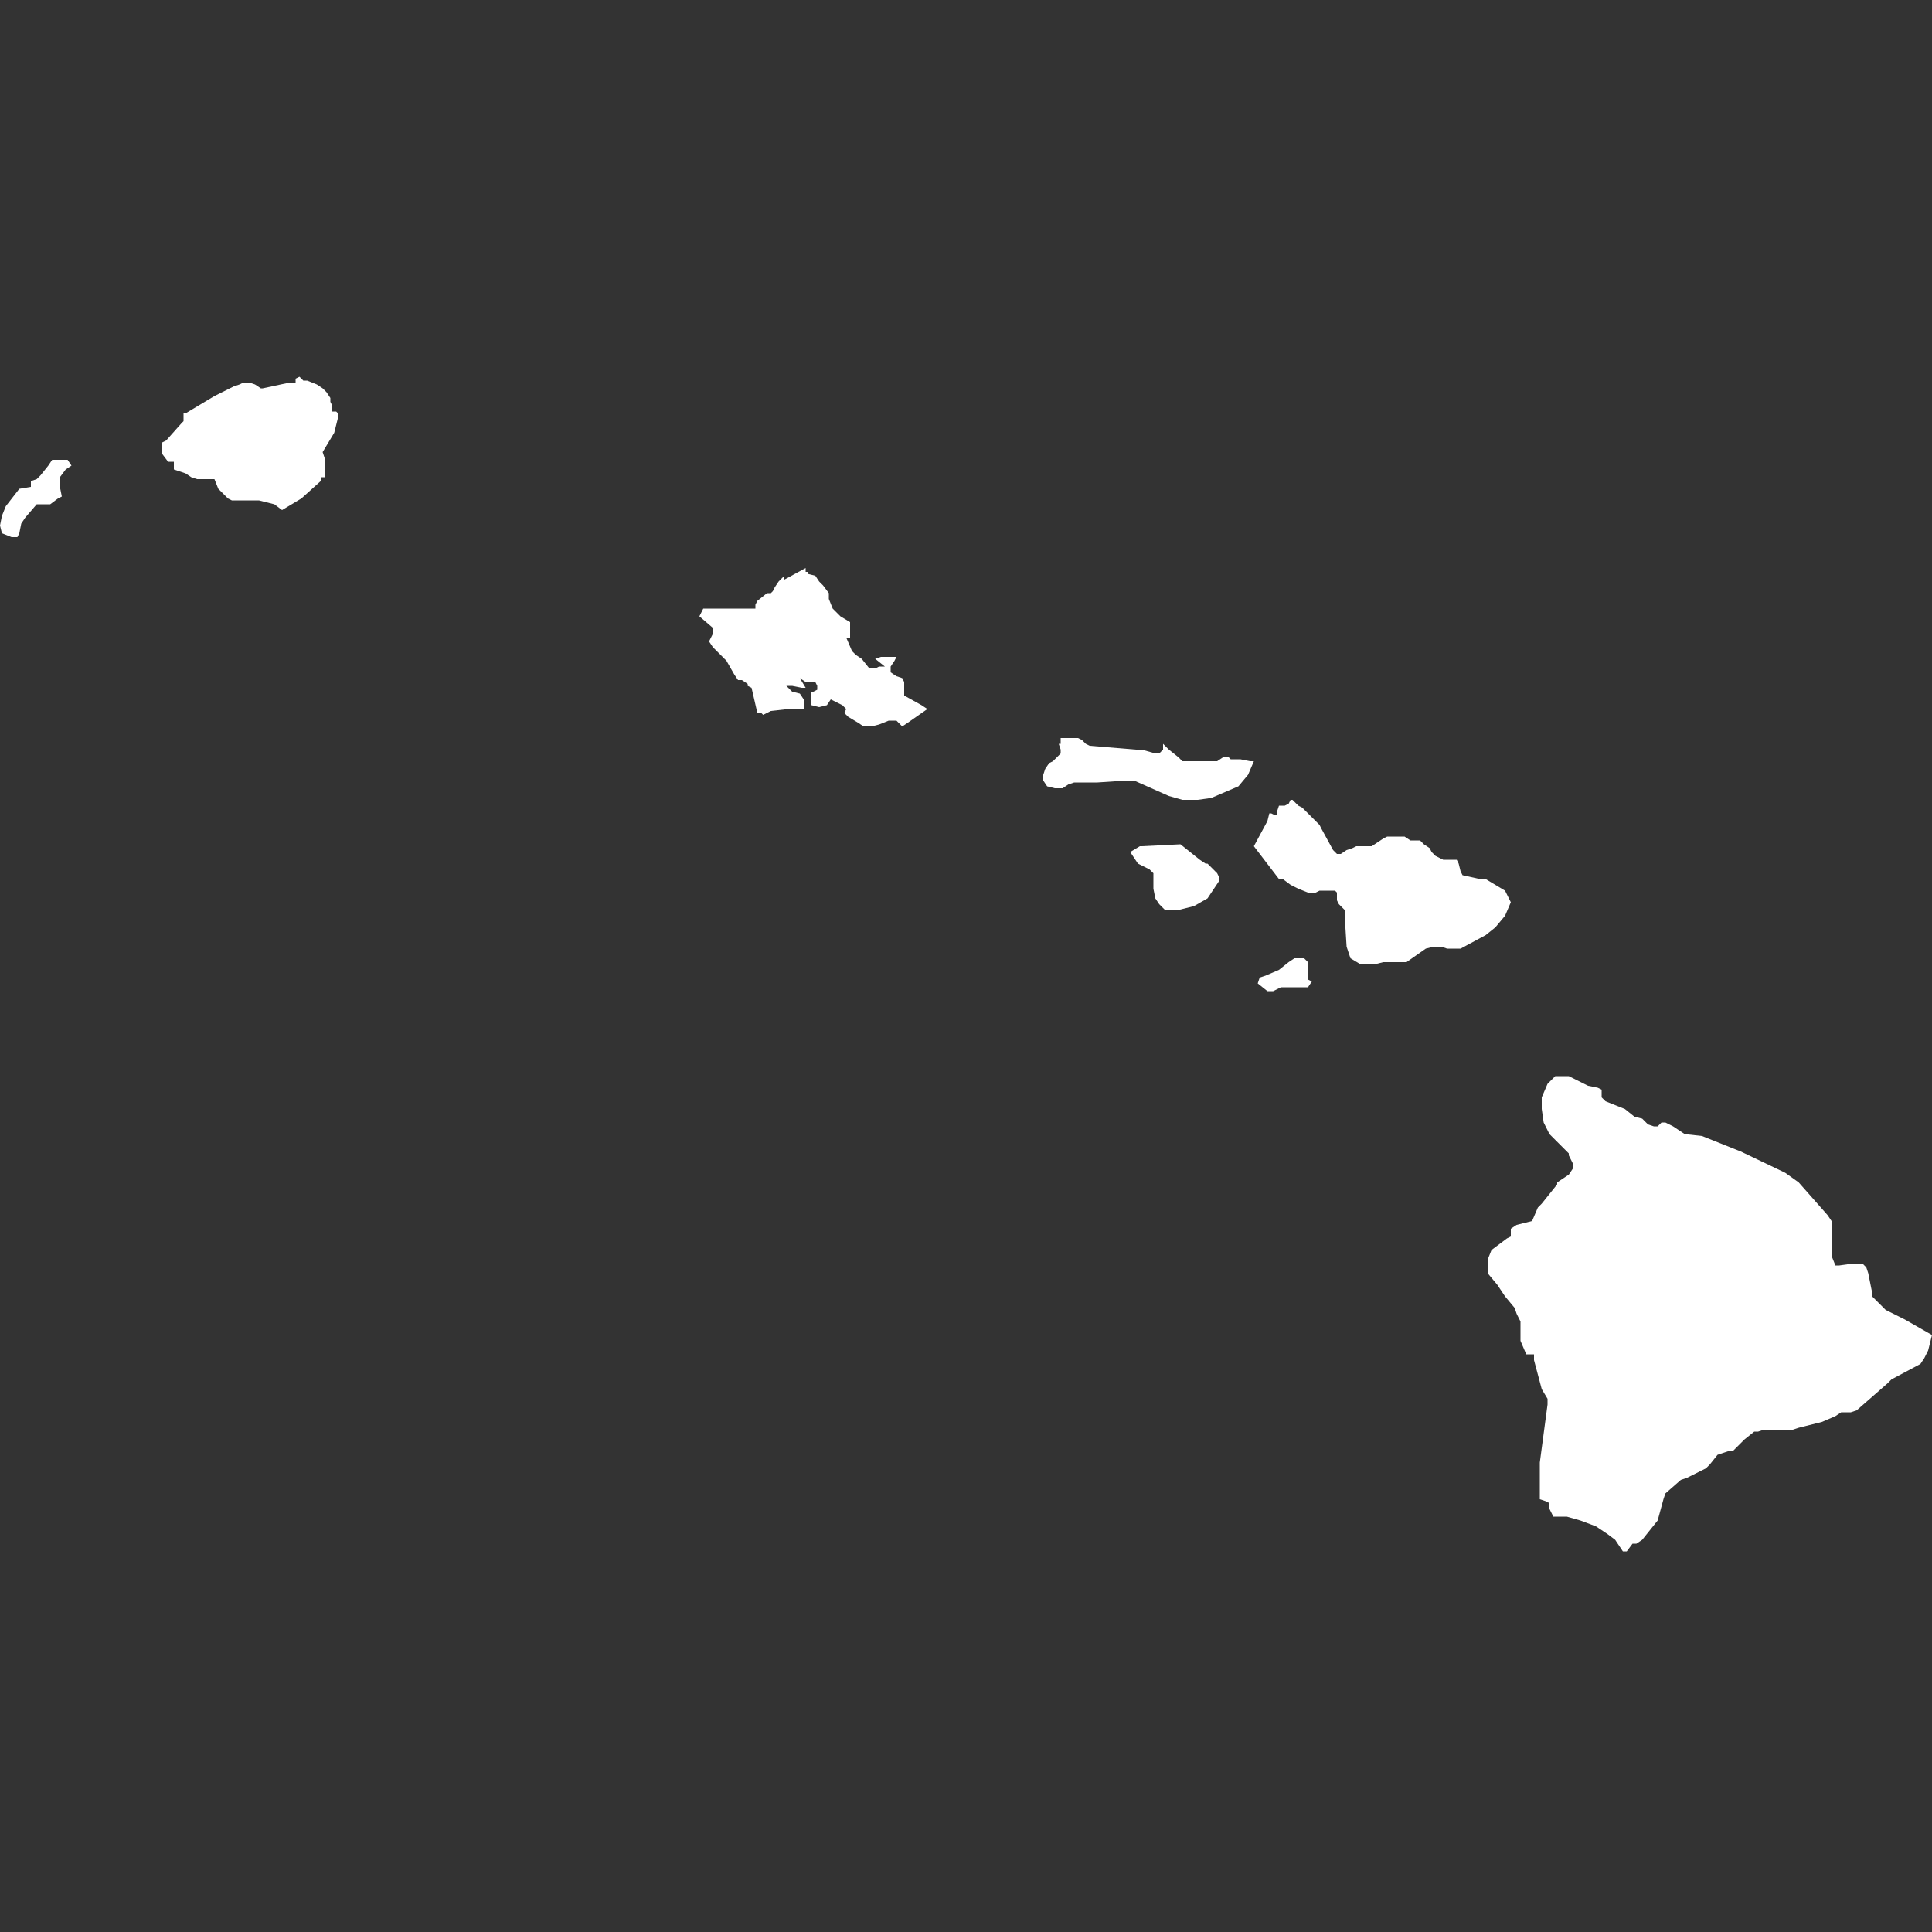 <svg xmlns="http://www.w3.org/2000/svg" width="100" height="100">
  <rect width="100%" height="100%" fill="#333333" stroke="none"/>
  <path fill="#fff" fill-rule="evenodd" d="M15.3 19.7v.1H15l-1.4.3h-.1l-.3-.2-.3-.1h-.3l-.2.1-.3.1-1 .5-1.5.9h-.1v.4l-.1.1-.8.9-.2.1v.6l.3.4H9v.4l.3.1.3.1.3.2.3.1h.9l.2.5.5.5.2.1h1.4l.8.2.4.3 1-.6 1-.9v-.2h.2v-1l-.1-.3.6-1 .2-.8v-.2l-.1-.1h-.2V21l-.1-.2v-.2l-.2-.3-.2-.2-.3-.2-.5-.2h-.2l-.2-.2-.2.1zM2.7 23.8l-.2.3-.4.5-.2.2-.3.1v.3l-.6.1-.7.9-.2.5-.1.5.1.4.5.2h.3l.1-.2.1-.5.2-.3.6-.7h.7l.4-.3.2-.1-.1-.5v-.5l.3-.4.3-.2-.2-.3h-.8zm37.9 6-.3.3-.2.3-.1.2-.1.1h-.2l-.5.4-.1.2v.2h-2.7l-.2.4.7.6v.3l-.2.4.2.3.3.3.2.2.2.2.4.7.2.3h.2l.3.2v.1l.2.1.3 1.3h.2l.1.1.2-.1.2-.1.9-.1h.8v-.5l-.2-.3-.4-.1-.3-.3h.3l.5.1h.2l-.3-.5.3.2h.5l.1.2v.2l-.2.1H42v.7l.4.1.4-.1.2-.3.4.2.2.1.2.2-.1.2.2.2.5.3.3.2h.4l.4-.1.5-.2h.4l.3.3.3-.2 1-.7-.3-.2-.9-.5v-.7l-.1-.2-.3-.1-.3-.2v-.3l.2-.3.1-.2h-.8l-.3.1.5.4h-.3l-.2.1H45l-.4-.5-.3-.2-.2-.2-.3-.7h.2v-.8l-.5-.3-.4-.4-.2-.5v-.3l-.3-.4-.2-.2-.2-.3-.4-.1v-.1h-.1v-.2l-1.1.6zm14.2 8.7.1.3v.2l-.4.4-.2.1-.2.3-.1.3v.3l.2.3.4.1h.4l.3-.2.3-.1h1.2l1.5-.1h.4l1.8.8.7.2h.8l.7-.1.7-.3.7-.3.5-.6.3-.7h-.2l-.5-.1h-.5l-.1-.1h-.3l-.3.2h-1.8l-.2-.2-.5-.4-.3-.3v.3l-.2.2h-.2l-.7-.2h-.3l-2.4-.2-.2-.1-.2-.2-.2-.1h-.9v.3zm11.9 3.1-.2.1h-.3l-.1.3v.2H66l-.2-.1h-.1l-.1.4-.7 1.3 1.3 1.7h.2l.4.3.4.2.5.2h.4l.2-.1h.8l.1.1v.4l.1.2.1.1.2.2v.3l.1 1.6.2.6.5.3h.8l.4-.1h1.2l1-.7.4-.1h.4l.3.1h.7l1.3-.7.5-.4.5-.6.3-.7-.3-.6-1-.6h-.3l-.9-.2-.1-.2-.1-.4-.1-.2h-.7l-.4-.2-.2-.2-.1-.2-.3-.2-.2-.2H73l-.3-.2h-.9l-.2.1-.6.4h-.8l-.2.1-.3.1-.3.2h-.2L69 44l-.6-1.1-.1-.2-.2-.2-.7-.7-.2-.1-.3-.3h-.1l-.1.2zM59 43.8l-.5.3.4.6.6.3.2.2v.8l.1.5.2.3.3.3h.7l.8-.2.7-.4.4-.6.2-.3v-.2l-.1-.2-.5-.5h-.1l-.3-.2-1-.8-2 .1zm8 5.8-.3.2-.5.4-.7.3-.3.1-.1.3.5.4h.3l.4-.2h1.4l.2-.3-.2-.1v-.9l-.2-.2H67zm13.1 6.5-.3.7v.6l.1.7.3.6 1 1v.1l.2.4v.3l-.2.3-.6.4v.1l-.8 1-.2.2-.3.7-.8.2-.3.2v.4l-.2.1-.4.3-.4.3-.2.5v.7l.5.6.4.6.5.6.1.3.2.4v1l.3.7h.4v.3l.4 1.5.3.5v.3l-.4 3v1.9l.3.1.2.1v.3l.1.2.1.2h.7l.7.2.8.3.6.4.4.3.4.6h.2l.3-.4h.2l.3-.2.8-1 .3-1.1.1-.3.8-.7.3-.1 1-.5.2-.2.4-.5.3-.1.3-.1h.2l.6-.6.5-.4h.2l.3-.1h1.5l.3-.1 1.2-.3.7-.3.3-.2h.5l.3-.1 1.6-1.4.2-.2 1.5-.8.2-.3.2-.4.1-.4.1-.4-1.4-.8-1-.5-.7-.7v-.2l-.2-1-.1-.3-.2-.2h-.5l-.7.1H95l-.2-.5v-1.8l-.2-.3-1.5-1.7-.7-.5-2.3-1.1-2-.8-.9-.1-.6-.4-.4-.2H86l-.2.2h-.2l-.3-.1-.2-.2-.1-.1-.4-.1-.5-.4-1-.4-.2-.2v-.4l-.2-.1-.5-.1-1-.5h-.7l-.4.4z"/>
</svg>
